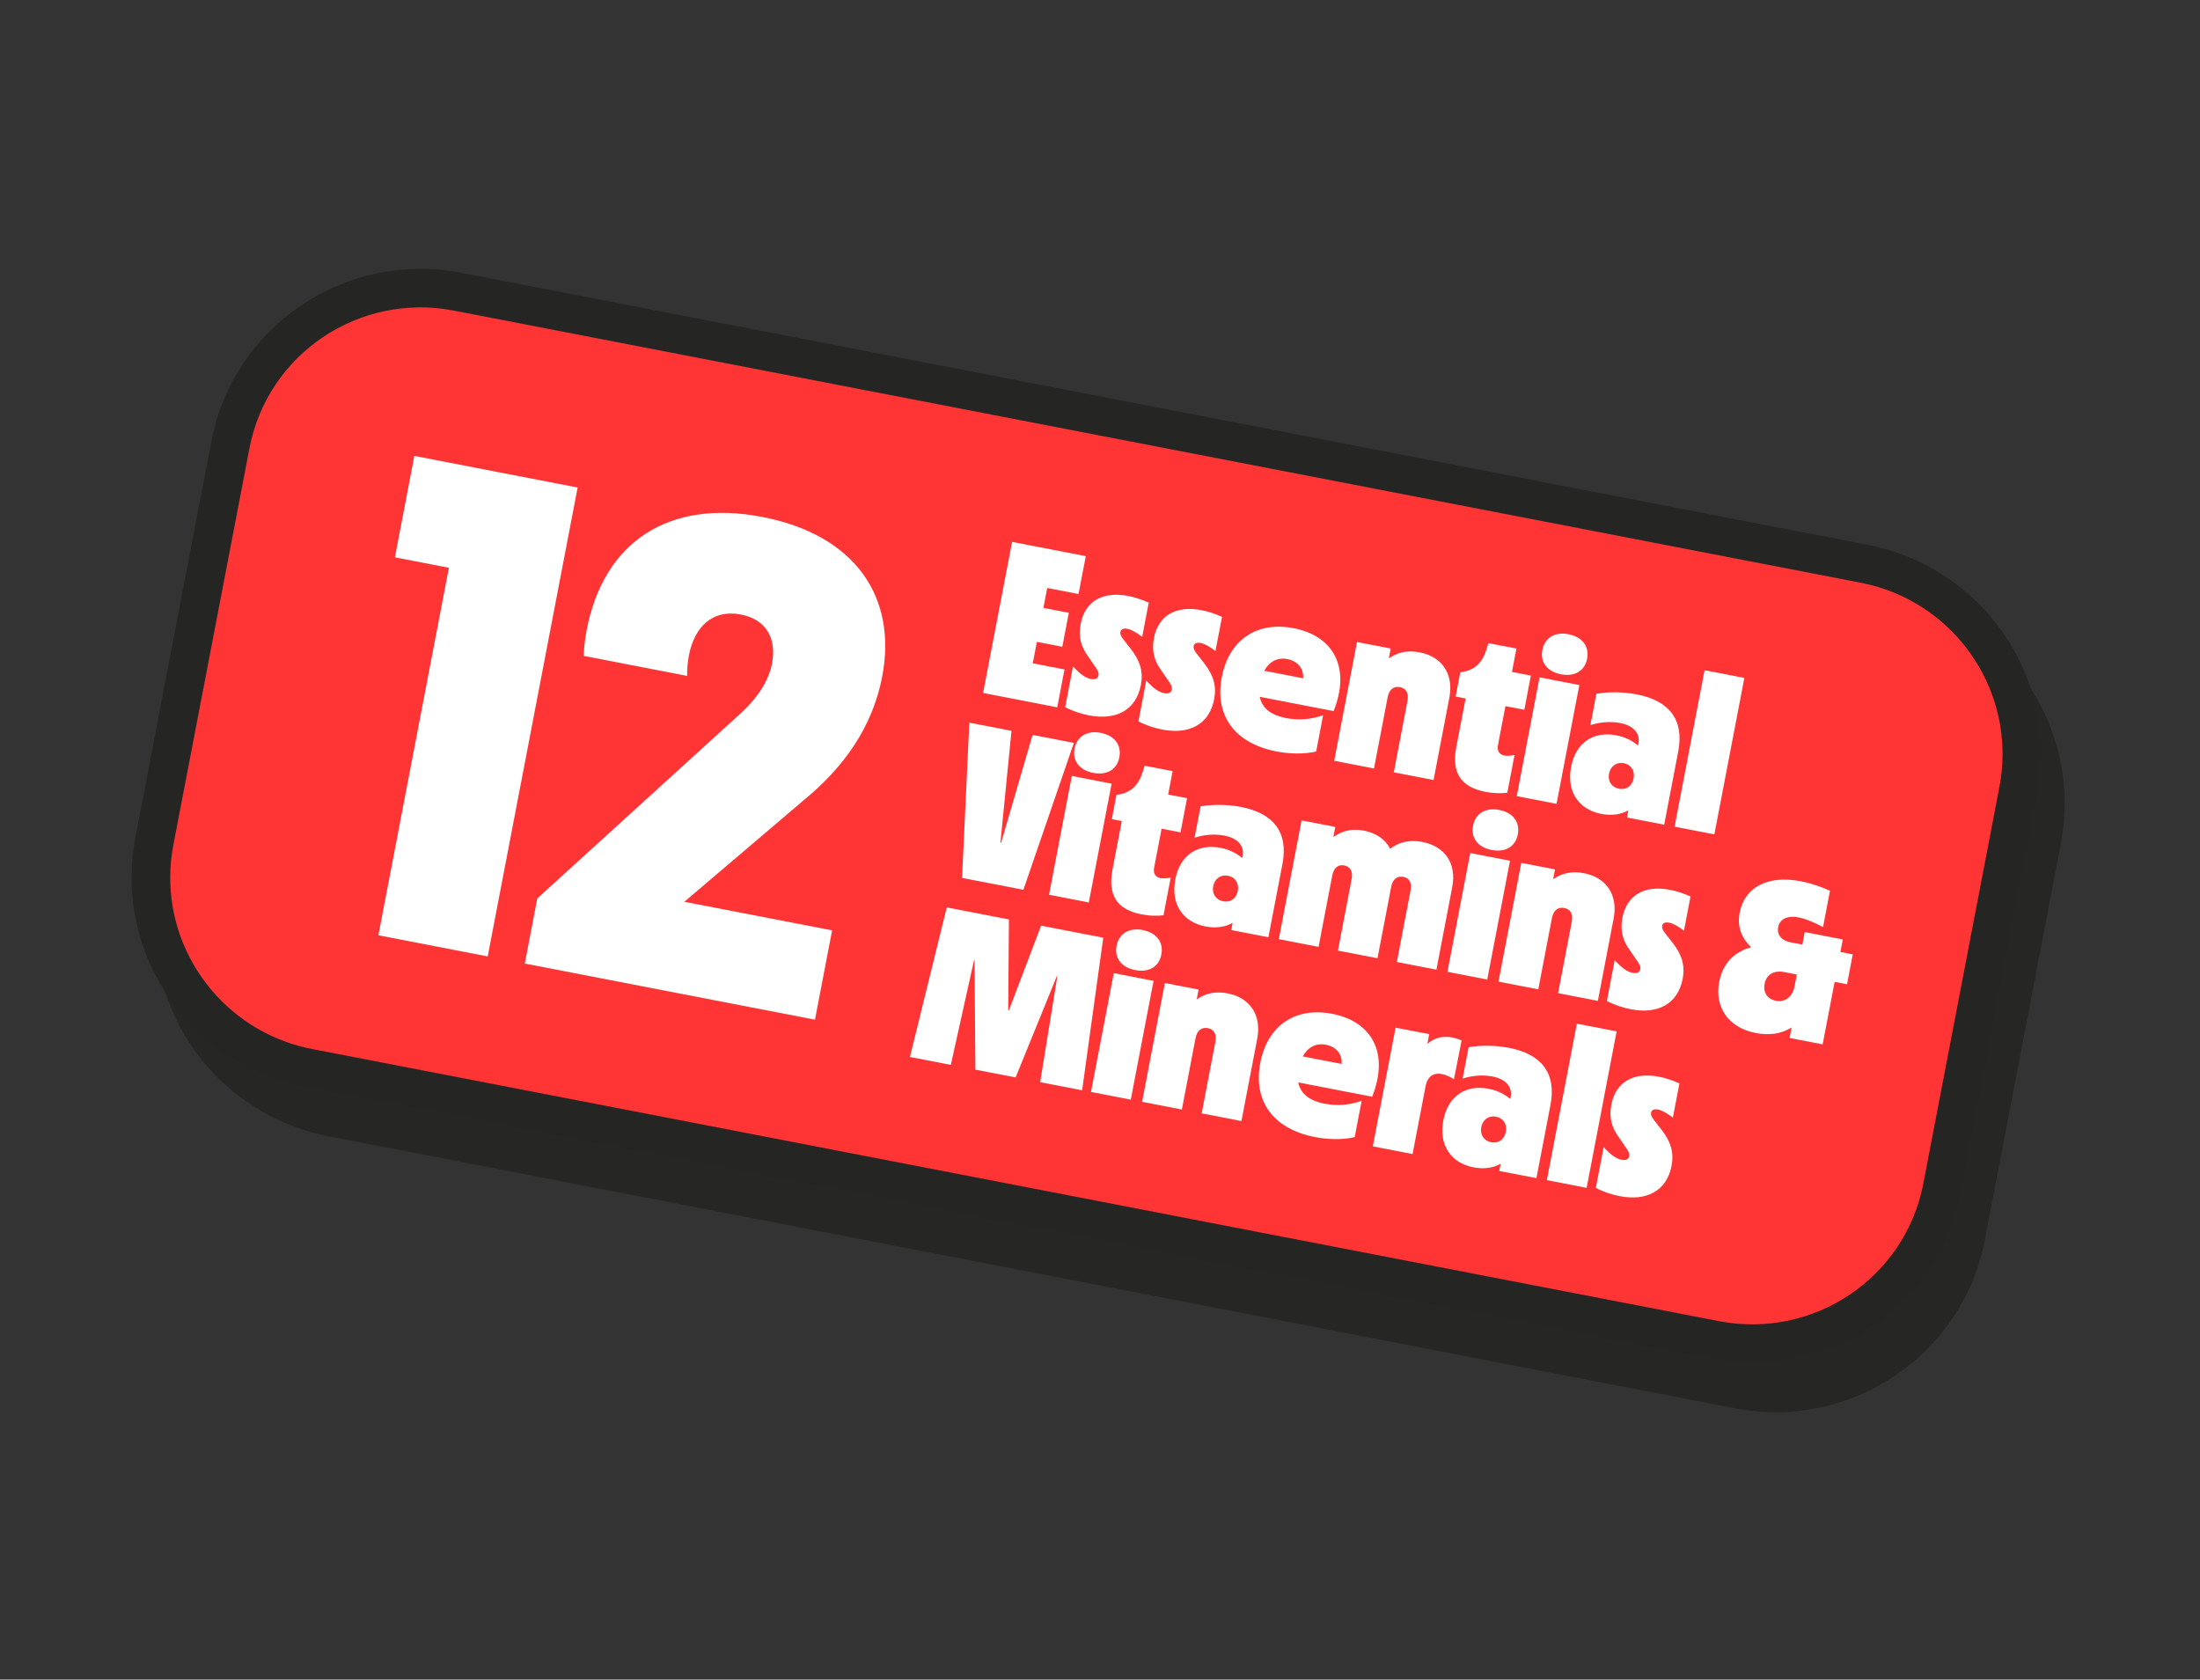 <svg width="410" height="313" viewBox="0 0 410 313" fill="none" xmlns="http://www.w3.org/2000/svg">
<rect x="0" y="0" width="410" height="313" fill="#333333" stroke="none"/>
<g clip-path="url(#clip0_4894_3691)">
<g style="mix-blend-mode:multiply">
<path d="M56.464 206.724C39.577 200.663 29.763 183.521 33.13 165.961L47.308 92.048C49.119 82.597 54.517 74.432 62.517 69.052C70.51 63.669 80.143 61.715 89.632 63.547L351.778 114.257C353.62 114.613 355.446 115.115 357.197 115.743C374.085 121.805 383.898 138.947 380.531 156.507L366.353 230.419C364.542 239.871 359.144 248.035 351.144 253.416C343.151 258.799 333.518 260.753 324.029 258.92L61.887 208.219C60.045 207.864 58.22 207.361 56.469 206.733L56.464 206.724Z" fill="#262624"/>
<path d="M355.986 119.118C370.85 124.453 380.04 139.907 376.987 155.817L362.808 229.729C359.438 247.318 342.371 258.81 324.703 255.39L62.561 204.688C60.878 204.361 59.245 203.913 57.675 203.35C42.811 198.015 33.621 182.561 36.674 166.65L50.853 92.738C54.223 75.149 71.29 63.657 88.957 67.078L351.1 117.779C352.783 118.107 354.416 118.554 355.986 119.118ZM358.41 112.362C356.484 111.671 354.479 111.119 352.453 110.727L90.31 60.025C68.76 55.859 47.886 69.918 43.768 91.368L29.589 165.28C27.798 174.615 29.441 184.294 34.212 192.54C38.929 200.693 46.405 206.93 55.251 210.105C57.177 210.796 59.182 211.349 61.208 211.741L323.351 262.442C344.901 266.608 365.775 252.549 369.893 231.1L384.072 157.188C385.863 147.853 384.22 138.173 379.449 129.928C374.732 121.775 367.256 115.537 358.41 112.362Z" fill="#262624"/>
</g>
<path d="M52.099 197.532C35.212 191.47 25.398 174.328 28.765 156.768L42.943 82.856C44.754 73.404 50.152 65.24 58.152 59.859C66.145 54.476 75.778 52.522 85.267 54.355L347.407 105.062C349.249 105.418 351.074 105.92 352.825 106.548C369.713 112.61 379.527 129.752 376.16 147.312L361.981 221.224C360.17 230.676 354.773 238.84 346.773 244.221C338.779 249.604 329.146 251.558 319.658 249.725L57.515 199.024C55.673 198.669 53.848 198.167 52.097 197.538L52.099 197.532Z" fill="#FF3535"/>
<path d="M351.62 109.925C366.485 115.26 375.674 130.714 372.621 146.625L358.443 220.537C355.073 238.125 338.005 249.618 320.338 246.197L58.196 195.496C56.513 195.168 54.88 194.721 53.31 194.157C38.446 188.822 29.256 173.368 32.309 157.458L46.487 83.546C49.857 65.957 66.925 54.465 84.592 57.885L346.735 108.587C348.418 108.914 350.051 109.362 351.62 109.925ZM354.045 103.17C352.119 102.479 350.113 101.926 348.087 101.534L85.945 50.833C64.394 46.667 43.521 60.726 39.402 82.175L25.224 156.087C23.433 165.422 25.076 175.102 29.847 183.347C34.564 191.5 42.04 197.738 50.886 200.913C52.812 201.604 54.817 202.156 56.843 202.548L318.986 253.25C340.536 257.416 361.409 243.357 365.528 221.907L379.706 147.995C381.498 138.66 379.854 128.981 375.083 120.735C370.367 112.582 362.891 106.345 354.045 103.17Z" fill="#252624"/>
<path d="M83.659 105.809L73.595 103.865L77.217 84.961L107.651 90.852L90.892 178.236L70.519 174.296L83.656 105.815L83.659 105.809Z" fill="white"/>
<path d="M100.14 167.419L138.376 132.622C141.889 129.28 143.393 126.192 143.873 123.692C144.738 119.181 142.974 115.467 138.065 114.521C132.657 113.475 129.373 116.994 128.388 122.125C128.175 123.25 128.036 124.657 128.045 125.957L108.803 122.233C108.816 120.81 108.999 119.157 109.337 117.4C112.461 101.129 124.466 92.932 142.073 96.338C159.302 99.674 167.264 111.206 164.404 126.108C162.601 135.497 157.247 143.029 149.666 149.223L127.534 168.052L155.074 173.378L151.881 190.025L97.801 179.565L100.131 167.423L100.14 167.419Z" fill="white"/>
<path d="M188.62 100.984L202.352 103.64L200.997 110.699L195.164 109.574L194.453 113.288L199.191 114.202L197.973 120.531L193.236 119.617L192.469 123.61L198.382 124.757L197.027 131.816L183.213 129.144L188.616 100.997L188.62 100.984Z" fill="white"/>
<path d="M198.506 131.793L199.967 124.175C201.216 125.548 202.245 126.333 203.293 126.534C204.059 126.685 204.603 126.494 204.726 125.846C204.819 125.363 204.577 124.854 203.878 123.925L202.862 122.432C201.356 120.427 200.967 118.511 201.392 116.289C202.208 112.015 205.509 110.141 210.292 111.071C211.511 111.305 212.775 111.722 214.087 112.309L212.862 118.679C211.764 117.841 210.852 117.324 210.084 117.18C209.35 117.04 208.897 117.242 208.797 117.767C208.719 118.168 208.893 118.58 209.368 119.173L210.753 120.945C212.47 123.156 213.096 125.165 212.618 127.66C211.736 132.259 208.065 134.307 202.959 133.319C201.46 133.028 199.881 132.512 198.508 131.787L198.506 131.793Z" fill="white"/>
<path d="M212.162 134.437L213.623 126.818C214.872 128.192 215.895 128.974 216.949 129.178C217.715 129.329 218.259 129.138 218.382 128.49C218.475 128.006 218.24 127.499 217.534 126.569L216.518 125.075C215.012 123.071 214.624 121.154 215.048 118.932C215.864 114.659 219.165 112.784 223.948 113.715C225.168 113.948 226.431 114.365 227.743 114.953L226.518 121.323C225.42 120.485 224.508 119.968 223.74 119.823C223.007 119.684 222.554 119.886 222.453 120.41C222.375 120.812 222.549 121.224 223.024 121.817L224.409 123.589C226.126 125.8 226.752 127.809 226.274 130.303C225.392 134.903 221.722 136.95 216.615 135.962C215.116 135.672 213.537 135.156 212.165 134.43L212.162 134.437Z" fill="white"/>
<path d="M227.686 126.229C229.033 119.211 234.23 115.745 241.084 117.068C248.455 118.497 251.794 124.328 248.54 132.519L234.766 129.855C235.241 132.203 237.206 133.338 239.636 133.81C242.024 134.274 244.418 134.069 246.585 133.274L245.288 140.048C242.917 140.596 240.203 140.488 237.897 140.039C229.875 138.485 226.367 133.126 227.692 126.231L227.686 126.229ZM242.858 126.401C242.991 124.38 241.631 123.15 239.933 122.824C238.03 122.454 236.515 123.331 235.608 125.001L242.858 126.401Z" fill="white"/>
<path d="M252.896 119.647L259.174 120.859L258.838 122.632L258.92 122.647C260.48 121.524 262.402 121.144 264.585 121.57C268.719 122.369 270.955 125.604 270.11 129.999L267.164 145.365L259.752 143.928L262.303 130.62C262.575 129.21 262.083 128.276 260.905 128.05C259.727 127.823 258.885 128.497 258.613 129.907L256.062 143.216L248.649 141.779L252.898 119.64L252.896 119.647Z" fill="white"/>
<path d="M271.396 139.244L273.138 130.168L271.277 129.806L272.145 125.289C274.692 124.943 276.181 123.73 277.056 120.926L277.388 119.858L282.612 120.866L281.774 125.22L285.299 125.902L284.081 132.275L280.556 131.592L279.166 138.85C278.943 140.023 279.494 140.628 280.349 140.797C280.835 140.891 281.515 140.851 282.254 140.709L280.907 147.727C279.706 147.871 278.321 147.855 276.822 147.564C272.366 146.701 270.467 144.118 271.399 139.238L271.396 139.244Z" fill="white"/>
<path d="M292.326 118.199C294.92 118.7 296.215 120.498 295.779 122.752C295.35 125.009 293.489 126.154 290.895 125.653C288.341 125.159 286.998 123.395 287.436 121.134C287.865 118.877 289.733 117.691 292.328 118.192L292.326 118.199ZM286.918 126.228L294.331 127.665L290.082 149.803L282.669 148.366L286.918 126.228Z" fill="white"/>
<path d="M292.791 142.925C293.674 138.325 297.023 136.214 301.232 137.032C302.854 137.345 304.193 138.022 305.2 138.886L305.283 138.901L305.339 138.623C305.711 136.688 304.476 135.232 301.923 134.738C300.02 134.369 298.003 134.606 296.386 135.133L297.51 129.287C299.941 128.878 302.622 128.937 305.051 129.408C311.089 130.577 313.893 134.126 312.765 140.021L310.143 153.69L303.216 152.347L303.466 151.06L303.384 151.045C302.067 151.797 300.298 152.035 298.428 151.677C294.176 150.858 291.921 147.492 292.796 142.934L292.791 142.925ZM301.721 146.989C303.055 147.249 304.167 146.498 304.446 145.047C304.718 143.637 303.973 142.488 302.633 142.225C301.299 141.965 300.14 142.744 299.866 144.16C299.587 145.612 300.38 146.726 301.721 146.989Z" fill="white"/>
<path d="M317.672 124.9L325.085 126.337L319.495 155.495L312.083 154.058L317.672 124.9Z" fill="white"/>
<path d="M180.648 134.677L188.508 136.194L186.443 157.041L186.566 157.063L192.436 136.956L200.131 138.443L190.723 165.817L179.297 163.609L180.648 134.677Z" fill="white"/>
<path d="M205.151 136.574C207.745 137.076 209.04 138.873 208.604 141.127C208.175 143.384 206.314 144.53 203.72 144.028C201.167 143.534 199.823 141.77 200.261 139.509C200.69 137.253 202.559 136.066 205.153 136.568L205.151 136.574ZM199.75 144.606L207.162 146.043L202.913 168.181L195.501 166.744L199.75 144.606Z" fill="white"/>
<path d="M207.319 162.086L209.061 153.01L207.2 152.648L208.067 148.131C210.615 147.785 212.104 146.572 212.979 143.768L213.311 142.7L218.535 143.708L217.703 148.064L221.229 148.747L220.004 155.117L216.479 154.434L215.089 161.692C214.866 162.865 215.417 163.47 216.272 163.639C216.757 163.733 217.438 163.693 218.18 163.544L216.832 170.562C215.624 170.704 214.246 170.69 212.747 170.4C208.291 169.536 206.392 166.954 207.33 162.076L207.319 162.086Z" fill="white"/>
<path d="M219.027 163.893C219.91 159.293 223.259 157.181 227.468 158C229.09 158.313 230.429 158.99 231.443 159.856L231.525 159.871L231.581 159.593C231.953 157.658 230.717 156.209 228.163 155.715C226.261 155.345 224.243 155.583 222.626 156.109L223.751 150.264C226.182 149.855 228.862 149.913 231.292 150.385C237.329 151.554 240.133 155.102 239.005 160.998L236.383 174.667L229.457 173.324L229.706 172.037L229.624 172.022C228.301 172.771 226.538 173.012 224.668 172.654C220.416 171.834 218.161 168.469 219.036 163.91L219.027 163.893ZM227.955 167.963C229.289 168.224 230.4 167.472 230.68 166.021C230.951 164.611 230.207 163.462 228.866 163.2C227.526 162.937 226.374 163.718 226.1 165.135C225.821 166.586 226.614 167.701 227.955 167.963Z" fill="white"/>
<path d="M242.568 152.888L248.846 154.1L248.496 155.911L248.579 155.926C250.233 154.743 252.11 154.39 254.177 154.79C256.442 155.231 258.153 156.399 259.044 158.117L259.127 158.132C260.796 156.867 262.809 156.46 265.074 156.902C269.326 157.721 271.485 160.944 270.64 165.338L267.695 180.704L260.323 179.275L262.874 165.966C263.146 164.556 262.695 163.63 261.517 163.404C260.381 163.185 259.539 163.859 259.267 165.269L256.716 178.577L249.342 177.154L251.893 163.846C252.165 162.436 251.673 161.502 250.495 161.276C249.358 161.057 248.557 161.738 248.285 163.148L245.734 176.457L238.322 175.02L242.57 152.881L242.568 152.888Z" fill="white"/>
<path d="M279.41 150.94C282.004 151.442 283.299 153.239 282.863 155.494C282.434 157.75 280.573 158.896 277.979 158.394C275.425 157.9 274.082 156.136 274.52 153.876C274.949 151.619 276.817 150.432 279.412 150.934L279.41 150.94ZM274.002 158.97L281.415 160.407L277.166 182.545L269.753 181.108L274.002 158.97Z" fill="white"/>
<path d="M283.519 160.805L289.797 162.017L289.455 163.788L289.537 163.803C291.097 162.68 293.02 162.3 295.202 162.726C299.337 163.525 301.572 166.76 300.727 171.155L297.782 186.521L290.369 185.084L292.92 171.776C293.192 170.366 292.7 169.432 291.522 169.206C290.344 168.979 289.502 169.653 289.23 171.063L286.679 184.372L279.266 182.935L283.515 160.796L283.519 160.805Z" fill="white"/>
<path d="M299.46 186.556L300.923 178.931C302.173 180.304 303.201 181.089 304.256 181.292C305.021 181.443 305.566 181.253 305.688 180.605C305.782 180.121 305.54 179.612 304.841 178.684L303.825 177.19C302.319 175.186 301.93 173.269 302.355 171.047C303.171 166.773 306.472 164.899 311.255 165.829C312.474 166.063 313.738 166.48 315.049 167.068L313.831 173.44C312.734 172.602 311.821 172.085 311.053 171.94C310.32 171.801 309.867 172.003 309.766 172.527C309.688 172.929 309.862 173.341 310.337 173.934L311.722 175.706C313.439 177.917 314.065 179.926 313.587 182.42C312.705 187.02 309.035 189.067 303.928 188.079C302.429 187.789 300.85 187.273 299.478 186.547L299.46 186.556Z" fill="white"/>
<path d="M320.401 182.957C321.067 179.489 323.231 177.397 326.248 176.557L326.271 176.434C324.502 174.713 323.725 172.636 324.217 170.059C325.107 165.419 329.349 163.023 335.586 164.227C337.367 164.568 339.184 165.176 341.044 165.99L339.748 172.764C338.259 171.975 336.559 171.226 335.174 170.962C332.907 170.527 331.647 171.408 331.383 172.777C331.118 174.146 331.953 175.268 333.697 175.61L335.888 176.033L336.338 173.696L343.43 175.069L342.979 177.405L345.285 177.854L344.217 183.421L341.911 182.972L339.676 194.624L333.515 193.433L333.88 191.539L333.798 191.524C331.793 192.764 329.493 192.951 327.181 192.499C322.033 191.504 319.502 187.624 320.396 182.949L320.401 182.957ZM330.938 186.499C332.643 186.827 334.057 185.805 334.444 183.788L334.861 181.607L332.472 181.143C330.611 180.781 329.191 181.597 328.862 183.329C328.546 184.985 329.406 186.197 330.94 186.493L330.938 186.499Z" fill="white"/>
<path d="M176.441 169.102L188.029 171.346L187.895 188.261L188.019 188.283L194.025 172.508L205.607 174.749L201.669 203.182L193.85 201.672L197.058 181.884L196.976 181.869L189.271 200.786L181.776 199.334L181.623 178.894L181.541 178.879L177.196 198.448L169.578 196.973L176.438 169.109L176.441 169.102Z" fill="white"/>
<path d="M212.978 173.324C215.573 173.825 216.867 175.623 216.432 177.877C216.002 180.134 214.142 181.279 211.547 180.778C208.994 180.284 207.65 178.52 208.088 176.259C208.518 174.002 210.386 172.816 212.98 173.317L212.978 173.324ZM207.57 181.353L214.983 182.79L210.734 204.928L203.321 203.491L207.57 181.353Z" fill="white"/>
<path d="M217.092 183.197L223.37 184.409L223.034 186.182L223.116 186.197C224.676 185.074 226.599 184.694 228.781 185.12C232.916 185.92 235.151 189.155 234.306 193.549L231.361 208.915L223.948 207.479L226.499 194.17C226.771 192.76 226.279 191.826 225.101 191.6C223.923 191.374 223.081 192.047 222.809 193.457L220.258 206.766L212.845 205.329L217.094 183.191L217.092 183.197Z" fill="white"/>
<path d="M234.866 198.091C236.213 191.073 241.417 187.609 248.263 188.93C255.637 190.353 258.974 196.19 255.719 204.381L241.946 201.717C242.421 204.065 244.386 205.2 246.815 205.672C249.204 206.136 251.598 205.932 253.765 205.136L252.468 211.91C250.097 212.458 247.383 212.35 245.077 211.901C237.055 210.348 233.547 204.988 234.872 198.093L234.866 198.091ZM250.036 198.27C250.175 196.251 248.815 195.02 247.11 194.692C245.208 194.323 243.693 195.199 242.786 196.869L250.036 198.27Z" fill="white"/>
<path d="M260.075 191.509L266.353 192.721L266.025 194.453L266.107 194.468C267.426 193.303 268.991 193.02 270.731 193.353C271.3 193.462 271.853 193.654 272.393 193.884L270.962 201.134C270.253 200.661 269.44 200.296 268.715 200.153C267.258 199.87 266.053 200.472 265.673 202.448L263.252 215.067L255.84 213.63L260.089 191.492L260.075 191.509Z" fill="white"/>
<path d="M268.982 208.792C269.864 204.192 273.214 202.081 277.422 202.899C279.045 203.212 280.383 203.889 281.391 204.753L281.473 204.768L281.529 204.49C281.901 202.555 280.667 201.1 278.114 200.606C276.211 200.236 274.193 200.473 272.577 201L273.701 195.154C276.132 194.745 278.812 194.804 281.242 195.275C287.279 196.445 290.081 199.999 288.956 205.888L286.334 219.557L279.407 218.215L279.657 216.928L279.574 216.913C278.258 217.664 276.488 217.902 274.618 217.544C270.366 216.725 268.111 213.359 268.986 208.801L268.982 208.792ZM277.909 212.863C279.243 213.123 280.355 212.371 280.634 210.92C280.906 209.51 280.161 208.362 278.821 208.099C277.487 207.839 276.329 208.617 276.055 210.034C275.775 211.485 276.568 212.6 277.909 212.863Z" fill="white"/>
<path d="M293.87 190.769L301.282 192.206L295.692 221.365L288.28 219.928L293.87 190.769Z" fill="white"/>
<path d="M297.402 221.395L298.865 213.771C300.114 215.144 301.143 215.928 302.191 216.13C302.956 216.281 303.501 216.09 303.623 215.442C303.717 214.958 303.475 214.449 302.776 213.521L301.76 212.027C300.254 210.023 299.865 208.107 300.289 205.884C301.106 201.611 304.413 199.739 309.192 200.66C310.412 200.894 311.675 201.311 312.987 201.899L311.762 208.269C310.664 207.431 309.75 206.92 308.984 206.769C308.251 206.63 307.797 206.831 307.697 207.356C307.619 207.758 307.793 208.17 308.268 208.763L309.653 210.534C311.37 212.746 311.996 214.755 311.518 217.249C310.636 221.848 306.966 223.896 301.859 222.908C300.36 222.617 298.781 222.102 297.409 221.376L297.402 221.395Z" fill="white"/>
</g>
<defs>
<clipPath id="clip0_4894_3691">
<rect width="362.322" height="201.586" fill="white" transform="translate(68.186 0.57) rotate(19.744)"/>
</clipPath>
</defs>
</svg>
